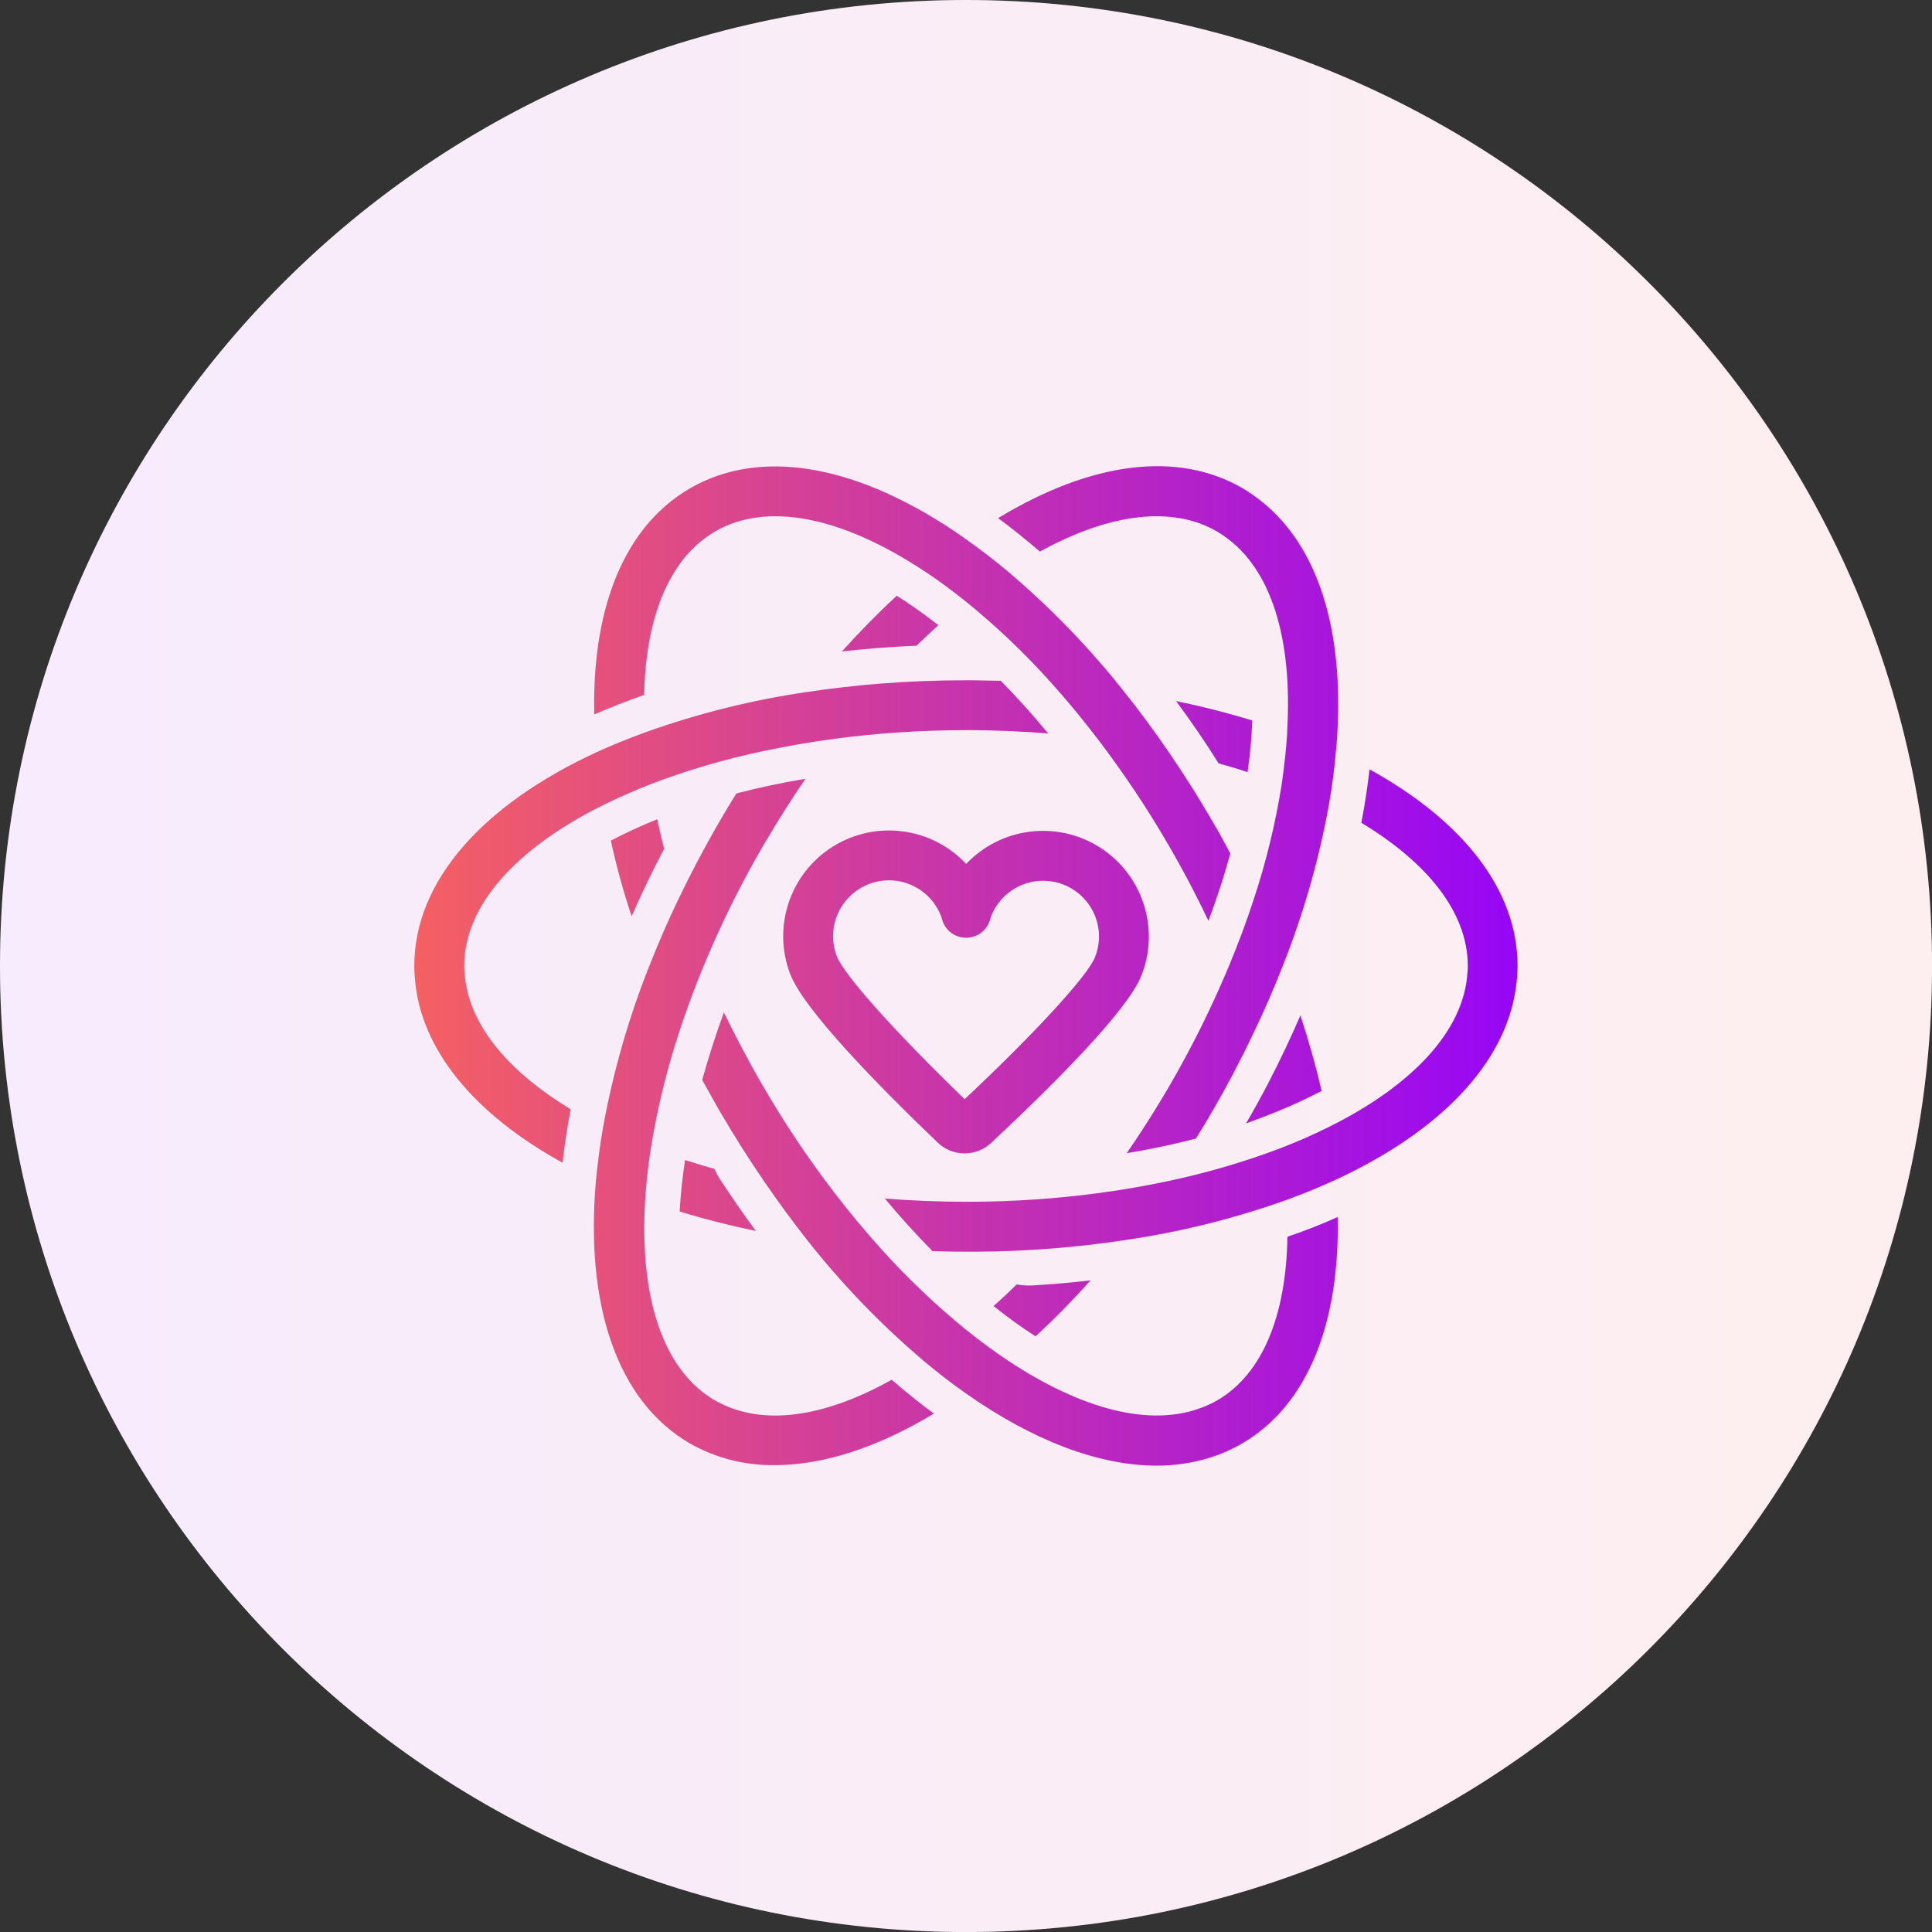 <svg width="90" height="90" viewBox="0 0 90 90" fill="none" xmlns="http://www.w3.org/2000/svg">
<rect x="0" y="0" width="90" height="90" fill="#333333" stroke="none"/>
<g clip-path="url(#clip0_4550_19299)">
<path d="M45.001 90.002C69.855 90.002 90.002 69.855 90.002 45.001C90.002 20.148 69.855 0 45.001 0C20.148 0 0 20.148 0 45.001C0 69.855 20.148 90.002 45.001 90.002Z" fill="white"/>
<path d="M45.001 90.002C69.855 90.002 90.002 69.855 90.002 45.001C90.002 20.148 69.855 0 45.001 0C20.148 0 0 20.148 0 45.001C0 69.855 20.148 90.002 45.001 90.002Z" fill="url(#paint0_linear_4550_19299)" fill-opacity="0.1"/>
<path d="M59.064 50.489C59.615 49.427 60.12 48.365 60.577 47.304C60.971 48.499 61.301 49.675 61.563 50.82C60.85 51.194 60.117 51.53 59.369 51.829C58.945 52 58.506 52.164 58.047 52.333C58.405 51.715 58.743 51.102 59.064 50.489ZM63.798 35.84C63.707 36.654 63.579 37.484 63.417 38.329C66.51 40.193 68.376 42.516 68.376 45.001C68.376 45.094 68.376 45.19 68.361 45.283C68.202 48.04 65.758 50.58 61.906 52.497C61.207 52.845 60.465 53.172 59.682 53.476C57.967 54.127 56.205 54.643 54.41 55.02C53.348 55.247 52.246 55.436 51.113 55.587C49.183 55.84 47.239 55.973 45.292 55.983H45.002C43.718 55.983 42.457 55.93 41.218 55.832C41.924 56.677 42.668 57.502 43.44 58.283C43.945 58.299 44.469 58.309 44.994 58.309H45.355C46.583 58.309 47.789 58.253 48.962 58.163C50.135 58.072 51.267 57.941 52.372 57.774C54.951 57.401 57.486 56.772 59.939 55.895C60.739 55.602 61.503 55.289 62.229 54.954C67.022 52.732 70.137 49.574 70.619 45.982C70.666 45.658 70.69 45.331 70.692 45.003C70.699 41.417 68.096 38.211 63.798 35.84V35.84ZM56.781 35.565C57.235 35.693 57.681 35.817 58.115 35.971C58.232 35.173 58.306 34.37 58.337 33.565C57.21 33.216 56.022 32.914 54.786 32.657C55.474 33.59 56.143 34.561 56.771 35.565H56.781ZM56.688 24.756C56.806 24.825 56.917 24.9 57.031 24.979C59.19 26.472 60.227 29.688 59.959 34.114C59.959 34.142 59.959 34.167 59.959 34.195C59.911 34.952 59.82 35.736 59.707 36.531C59.419 38.347 58.985 40.137 58.408 41.883C58.07 42.92 57.681 43.967 57.243 45.016C56.456 46.898 55.549 48.728 54.529 50.495C54.1 51.233 53.657 51.953 53.199 52.656C52.965 53.017 52.725 53.373 52.485 53.721C53.003 53.635 53.508 53.541 53.999 53.438C54.589 53.315 55.16 53.182 55.712 53.037C55.994 52.583 56.272 52.124 56.541 51.655C57.212 50.492 57.83 49.314 58.393 48.123C58.897 47.079 59.351 46.03 59.76 44.983C60.722 42.562 61.441 40.051 61.906 37.487C62.05 36.652 62.159 35.835 62.229 35.03C62.252 34.798 62.272 34.563 62.287 34.334C62.61 29.289 61.379 25.473 58.812 23.394C58.513 23.149 58.196 22.928 57.863 22.733C54.854 20.996 50.846 21.5 46.495 24.136C47.151 24.618 47.799 25.145 48.442 25.695C51.711 23.899 54.604 23.553 56.688 24.756V24.756ZM41.77 27.753C40.905 28.555 40.053 29.42 39.223 30.346C40.333 30.221 41.469 30.133 42.631 30.081C42.651 30.082 42.671 30.082 42.691 30.081C43.029 29.753 43.37 29.43 43.713 29.123C43.208 28.732 42.704 28.366 42.199 28.028C42.056 27.932 41.914 27.841 41.77 27.753V27.753ZM30.006 32.374C30.059 29.821 30.612 27.771 31.618 26.34C32.061 25.695 32.639 25.155 33.313 24.756C35.709 23.374 39.17 24.033 43.064 26.61L43.122 26.646C43.751 27.064 44.384 27.531 45.002 28.03C46.435 29.191 47.772 30.465 48.999 31.842C49.728 32.654 50.437 33.512 51.128 34.417C52.366 36.039 53.498 37.739 54.516 39.507C54.943 40.247 55.345 40.989 55.722 41.734C55.92 42.123 56.11 42.51 56.292 42.897C56.478 42.403 56.651 41.914 56.809 41.432C56.995 40.864 57.162 40.307 57.313 39.759C57.061 39.288 56.809 38.816 56.529 38.344C55.858 37.182 55.147 36.059 54.405 34.98C53.749 34.024 53.071 33.103 52.369 32.228C50.751 30.178 48.93 28.297 46.936 26.61C46.298 26.076 45.65 25.581 45.002 25.122C44.805 24.983 44.608 24.842 44.409 24.711C39.717 21.588 35.364 20.89 32.15 22.744C31.337 23.216 30.62 23.837 30.034 24.572C28.42 26.59 27.602 29.574 27.681 33.282C28.425 32.959 29.199 32.654 30.006 32.374V32.374ZM29.424 42.683C29.881 41.639 30.385 40.591 30.937 39.54C30.819 39.079 30.712 38.621 30.614 38.165C29.878 38.46 29.158 38.792 28.455 39.159C28.707 40.317 29.025 41.495 29.424 42.683V42.683ZM56.688 65.243C56.472 65.365 56.247 65.471 56.014 65.558C53.588 66.514 50.346 65.634 46.962 63.386C46.311 62.954 45.657 62.474 45.002 61.946C43.581 60.791 42.253 59.526 41.031 58.163C40.303 57.355 39.59 56.498 38.89 55.59C37.662 53.991 36.54 52.315 35.53 50.57L35.485 50.497C34.849 49.392 34.264 48.277 33.719 47.163C33.341 48.204 33.003 49.259 32.71 50.308C32.962 50.759 33.215 51.211 33.467 51.657L33.542 51.786C34.198 52.911 34.88 53.99 35.588 55.022C36.246 55.983 36.922 56.904 37.606 57.774C39.22 59.822 41.035 61.704 43.024 63.391C43.675 63.94 44.329 64.444 44.986 64.905C48.074 67.079 51.151 68.275 53.878 68.275C54.713 68.278 55.544 68.156 56.342 67.911C56.862 67.748 57.363 67.529 57.835 67.258C60.94 65.467 62.413 61.603 62.315 56.694C61.567 57.031 60.786 57.337 59.972 57.613C59.919 61.22 58.842 64.002 56.688 65.243V65.243ZM21.692 45.775C21.65 45.519 21.627 45.26 21.624 45.001C21.624 42.13 24.117 39.477 28.109 37.497C28.799 37.16 29.531 36.839 30.306 36.531C32.028 35.874 33.799 35.355 35.603 34.98C36.66 34.755 37.755 34.566 38.882 34.415C40.914 34.147 42.962 34.013 45.012 34.014H45.357C46.534 34.024 47.69 34.075 48.825 34.167C48.107 33.297 47.37 32.475 46.616 31.713C46.187 31.713 45.753 31.693 45.319 31.69H45.012C43.646 31.69 42.313 31.742 41.011 31.844C39.858 31.935 38.741 32.066 37.644 32.228C35.056 32.602 32.513 33.235 30.052 34.117C29.265 34.404 28.508 34.713 27.782 35.043C22.548 37.464 19.299 41 19.299 45.003C19.299 45.188 19.311 45.369 19.324 45.551C19.576 48.913 22.126 51.917 26.205 54.165C26.296 53.352 26.424 52.52 26.583 51.675C23.819 50.003 22.036 47.967 21.692 45.775V45.775ZM33.52 54.906C33.428 54.762 33.349 54.61 33.283 54.452C32.816 54.321 32.36 54.185 31.913 54.038C31.787 54.861 31.701 55.663 31.661 56.435C32.788 56.783 33.974 57.085 35.207 57.343C34.632 56.559 34.07 55.747 33.52 54.906V54.906ZM33.666 65.422C33.548 65.364 33.429 65.308 33.313 65.243C30.831 63.81 29.782 60.334 30.054 55.892C30.105 55.113 30.19 54.308 30.322 53.476C30.614 51.664 31.048 49.878 31.62 48.134C31.953 47.107 32.337 46.065 32.771 45.016C33.553 43.122 34.46 41.282 35.485 39.507C35.573 39.353 35.666 39.205 35.755 39.053C36.32 38.098 36.908 37.173 37.52 36.279C36.388 36.468 35.316 36.697 34.304 36.96C34.108 37.275 33.916 37.593 33.724 37.916C33.641 38.059 33.553 38.201 33.472 38.344C32.791 39.525 32.17 40.708 31.608 41.876C31.103 42.92 30.66 43.957 30.253 44.986C29.286 47.409 28.564 49.923 28.097 52.49C27.948 53.327 27.845 54.147 27.766 54.944C27.249 60.67 28.687 65.24 32.14 67.243C33.346 67.925 34.712 68.273 36.098 68.252C38.388 68.252 40.923 67.407 43.503 65.851C42.844 65.366 42.189 64.841 41.538 64.274C38.565 65.939 35.777 66.426 33.666 65.422V65.422ZM50.798 59.646C49.9 59.749 48.987 59.83 48.061 59.883H47.895C47.717 59.883 47.54 59.866 47.365 59.832C47.004 60.183 46.644 60.523 46.283 60.841C46.91 61.344 47.562 61.815 48.238 62.251C49.102 61.458 49.956 60.589 50.798 59.646V59.646ZM53.164 45.462C52.506 47.107 48.995 50.603 46.167 53.244C45.829 53.559 45.383 53.733 44.921 53.73C44.459 53.727 44.016 53.547 43.682 53.226C40.895 50.558 37.442 47.029 36.809 45.372C36.401 44.305 36.377 43.13 36.74 42.047C37.103 40.964 37.831 40.041 38.799 39.436C39.767 38.831 40.916 38.58 42.048 38.728C43.18 38.876 44.226 39.413 45.007 40.246C45.795 39.413 46.849 38.881 47.987 38.741C49.125 38.601 50.276 38.863 51.243 39.481C52.209 40.099 52.929 41.034 53.28 42.126C53.631 43.218 53.59 44.398 53.164 45.462V45.462ZM50.985 42.607C50.782 42.134 50.444 41.732 50.013 41.451C49.582 41.17 49.078 41.023 48.563 41.029C48.049 41.035 47.548 41.193 47.123 41.483C46.698 41.773 46.369 42.183 46.177 42.66C46.158 42.711 46.142 42.763 46.129 42.816C46.064 43.065 45.918 43.285 45.715 43.442C45.511 43.599 45.261 43.684 45.004 43.684C44.747 43.685 44.498 43.599 44.294 43.442C44.091 43.285 43.946 43.065 43.882 42.816C43.867 42.766 43.856 42.721 43.841 42.683C43.653 42.191 43.32 41.767 42.886 41.468C42.452 41.169 41.937 41.008 41.41 41.008C40.988 41.009 40.573 41.112 40.2 41.308C39.827 41.505 39.507 41.789 39.268 42.136C39.029 42.483 38.877 42.883 38.827 43.302C38.776 43.721 38.828 44.145 38.978 44.539C39.314 45.414 41.69 48.071 44.936 51.206C48.238 48.101 50.657 45.468 51.007 44.595C51.135 44.278 51.198 43.939 51.194 43.597C51.191 43.256 51.119 42.919 50.985 42.605V42.607Z" fill="url(#paint1_linear_4550_19299)"/>
</g>
<defs>
<linearGradient id="paint0_linear_4550_19299" x1="90" y1="44.999" x2="0" y2="44.999" gradientUnits="userSpaceOnUse">
<stop stop-color="#F56063"/>
<stop offset="1" stop-color="#B13EF7"/>
</linearGradient>
<linearGradient id="paint1_linear_4550_19299" x1="19.301" y1="44.998" x2="70.699" y2="44.998" gradientUnits="userSpaceOnUse">
<stop stop-color="#F56063"/>
<stop offset="1" stop-color="#9706F6"/>
</linearGradient>
<clipPath id="clip0_4550_19299">
<rect width="90" height="90" fill="white"/>
</clipPath>
</defs>
</svg>

